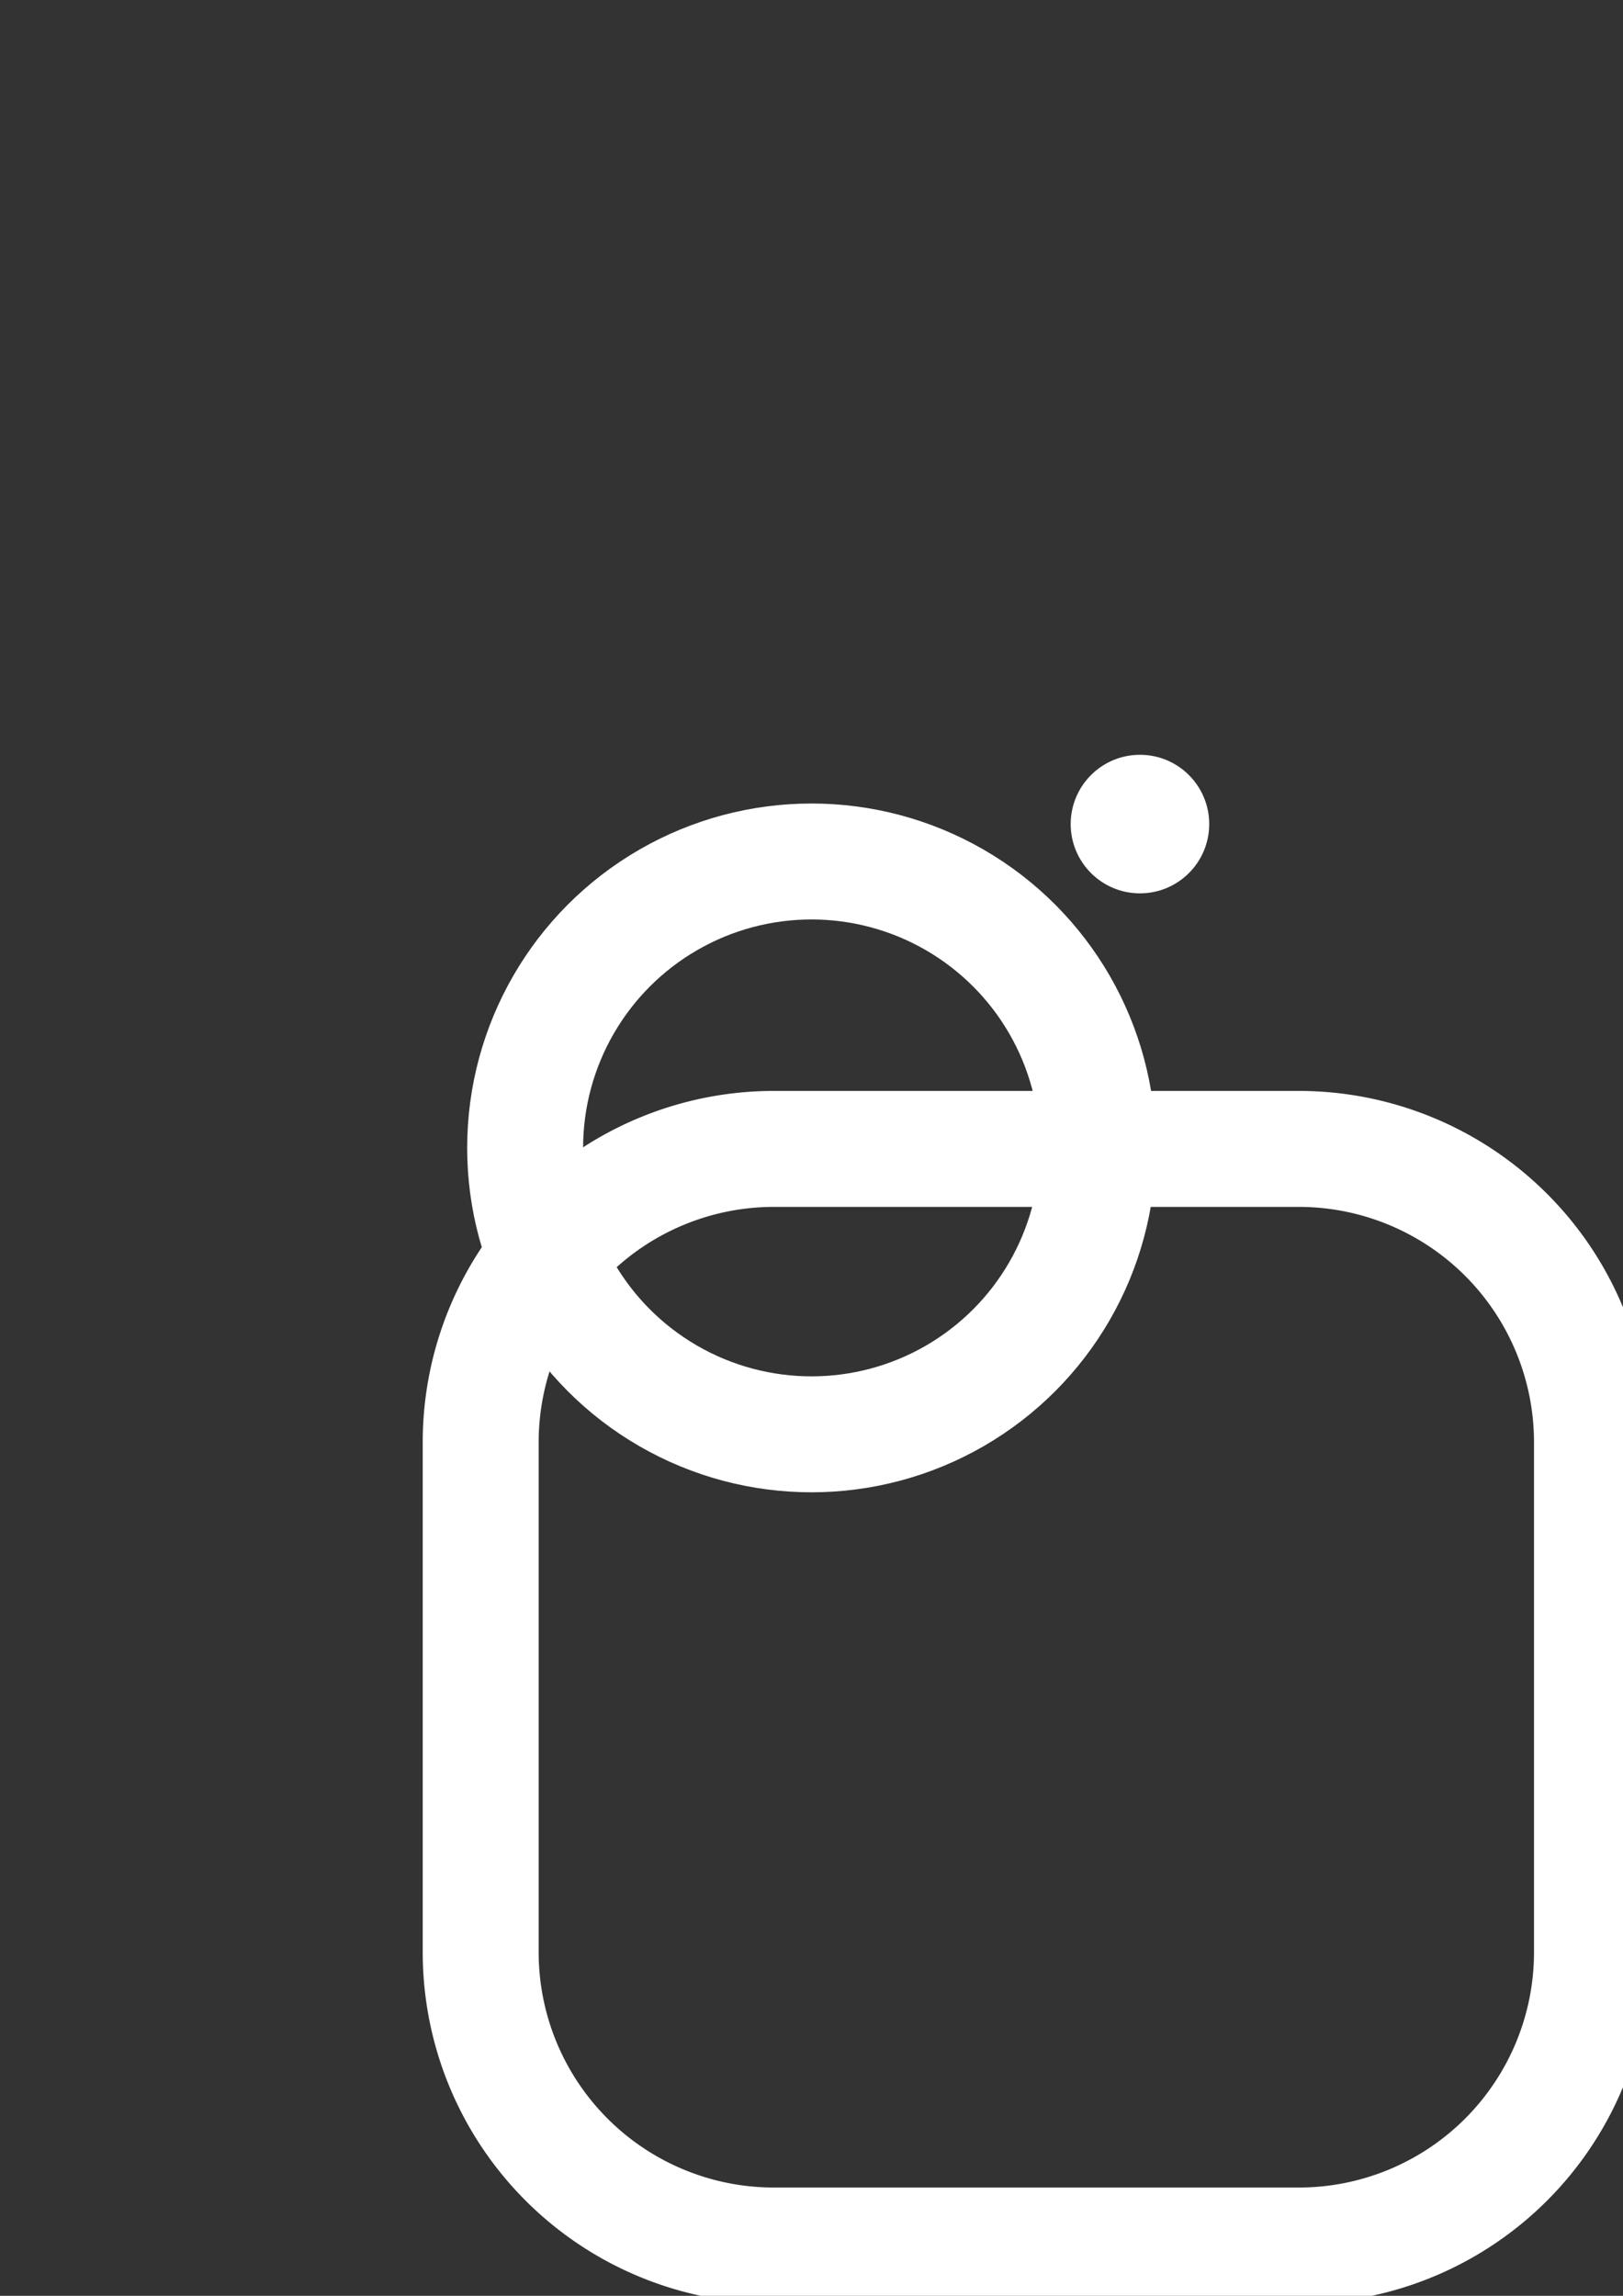 <?xml version="1.0" encoding="UTF-8" standalone="no"?>
<svg
   width="210mm"
   height="297mm"
   viewBox="0 0 210 297"
   version="1.1"
   id="svg1"
   xml:space="preserve"
   xmlns="http://www.w3.org/2000/svg"
   xmlns:svg="http://www.w3.org/2000/svg"><rect x="0" y="0" width="210" height="297" fill="#333333" stroke="none"/><defs
     id="defs1" /><g
     id="layer1"><circle
       style="fill:white;stroke-width:0.265"
       id="path2"
       cx="147.499"
       cy="106.607"
       r="8.962" /><circle
       style="fill:none;stroke:white;stroke-width:15;stroke-dasharray:none"
       id="path3"
       cx="105"
       cy="148.5"
       r="37.053" /><path
       style="fill:none;stroke:white;stroke-width:15.693;stroke-linecap:round;stroke-linejoin:round;stroke-dasharray:none"
       id="rect3"
       width="150.404"
       height="148.392"
       x="30.097"
       y="74.304"
       d="m 69.785,74.304 h 71.029 a 39.688,39.688 45 0 1 39.688,39.688 v 69.017 a 39.688,39.688 135 0 1 -39.688,39.688 l -71.029,0 a 39.688,39.688 45 0 1 -39.688,-39.688 v -69.017 a 39.688,39.688 135 0 1 39.688,-39.688 z"
       transform="matrix(0.956,0,0,0.956,4.652,6.561)" /></g></svg>
